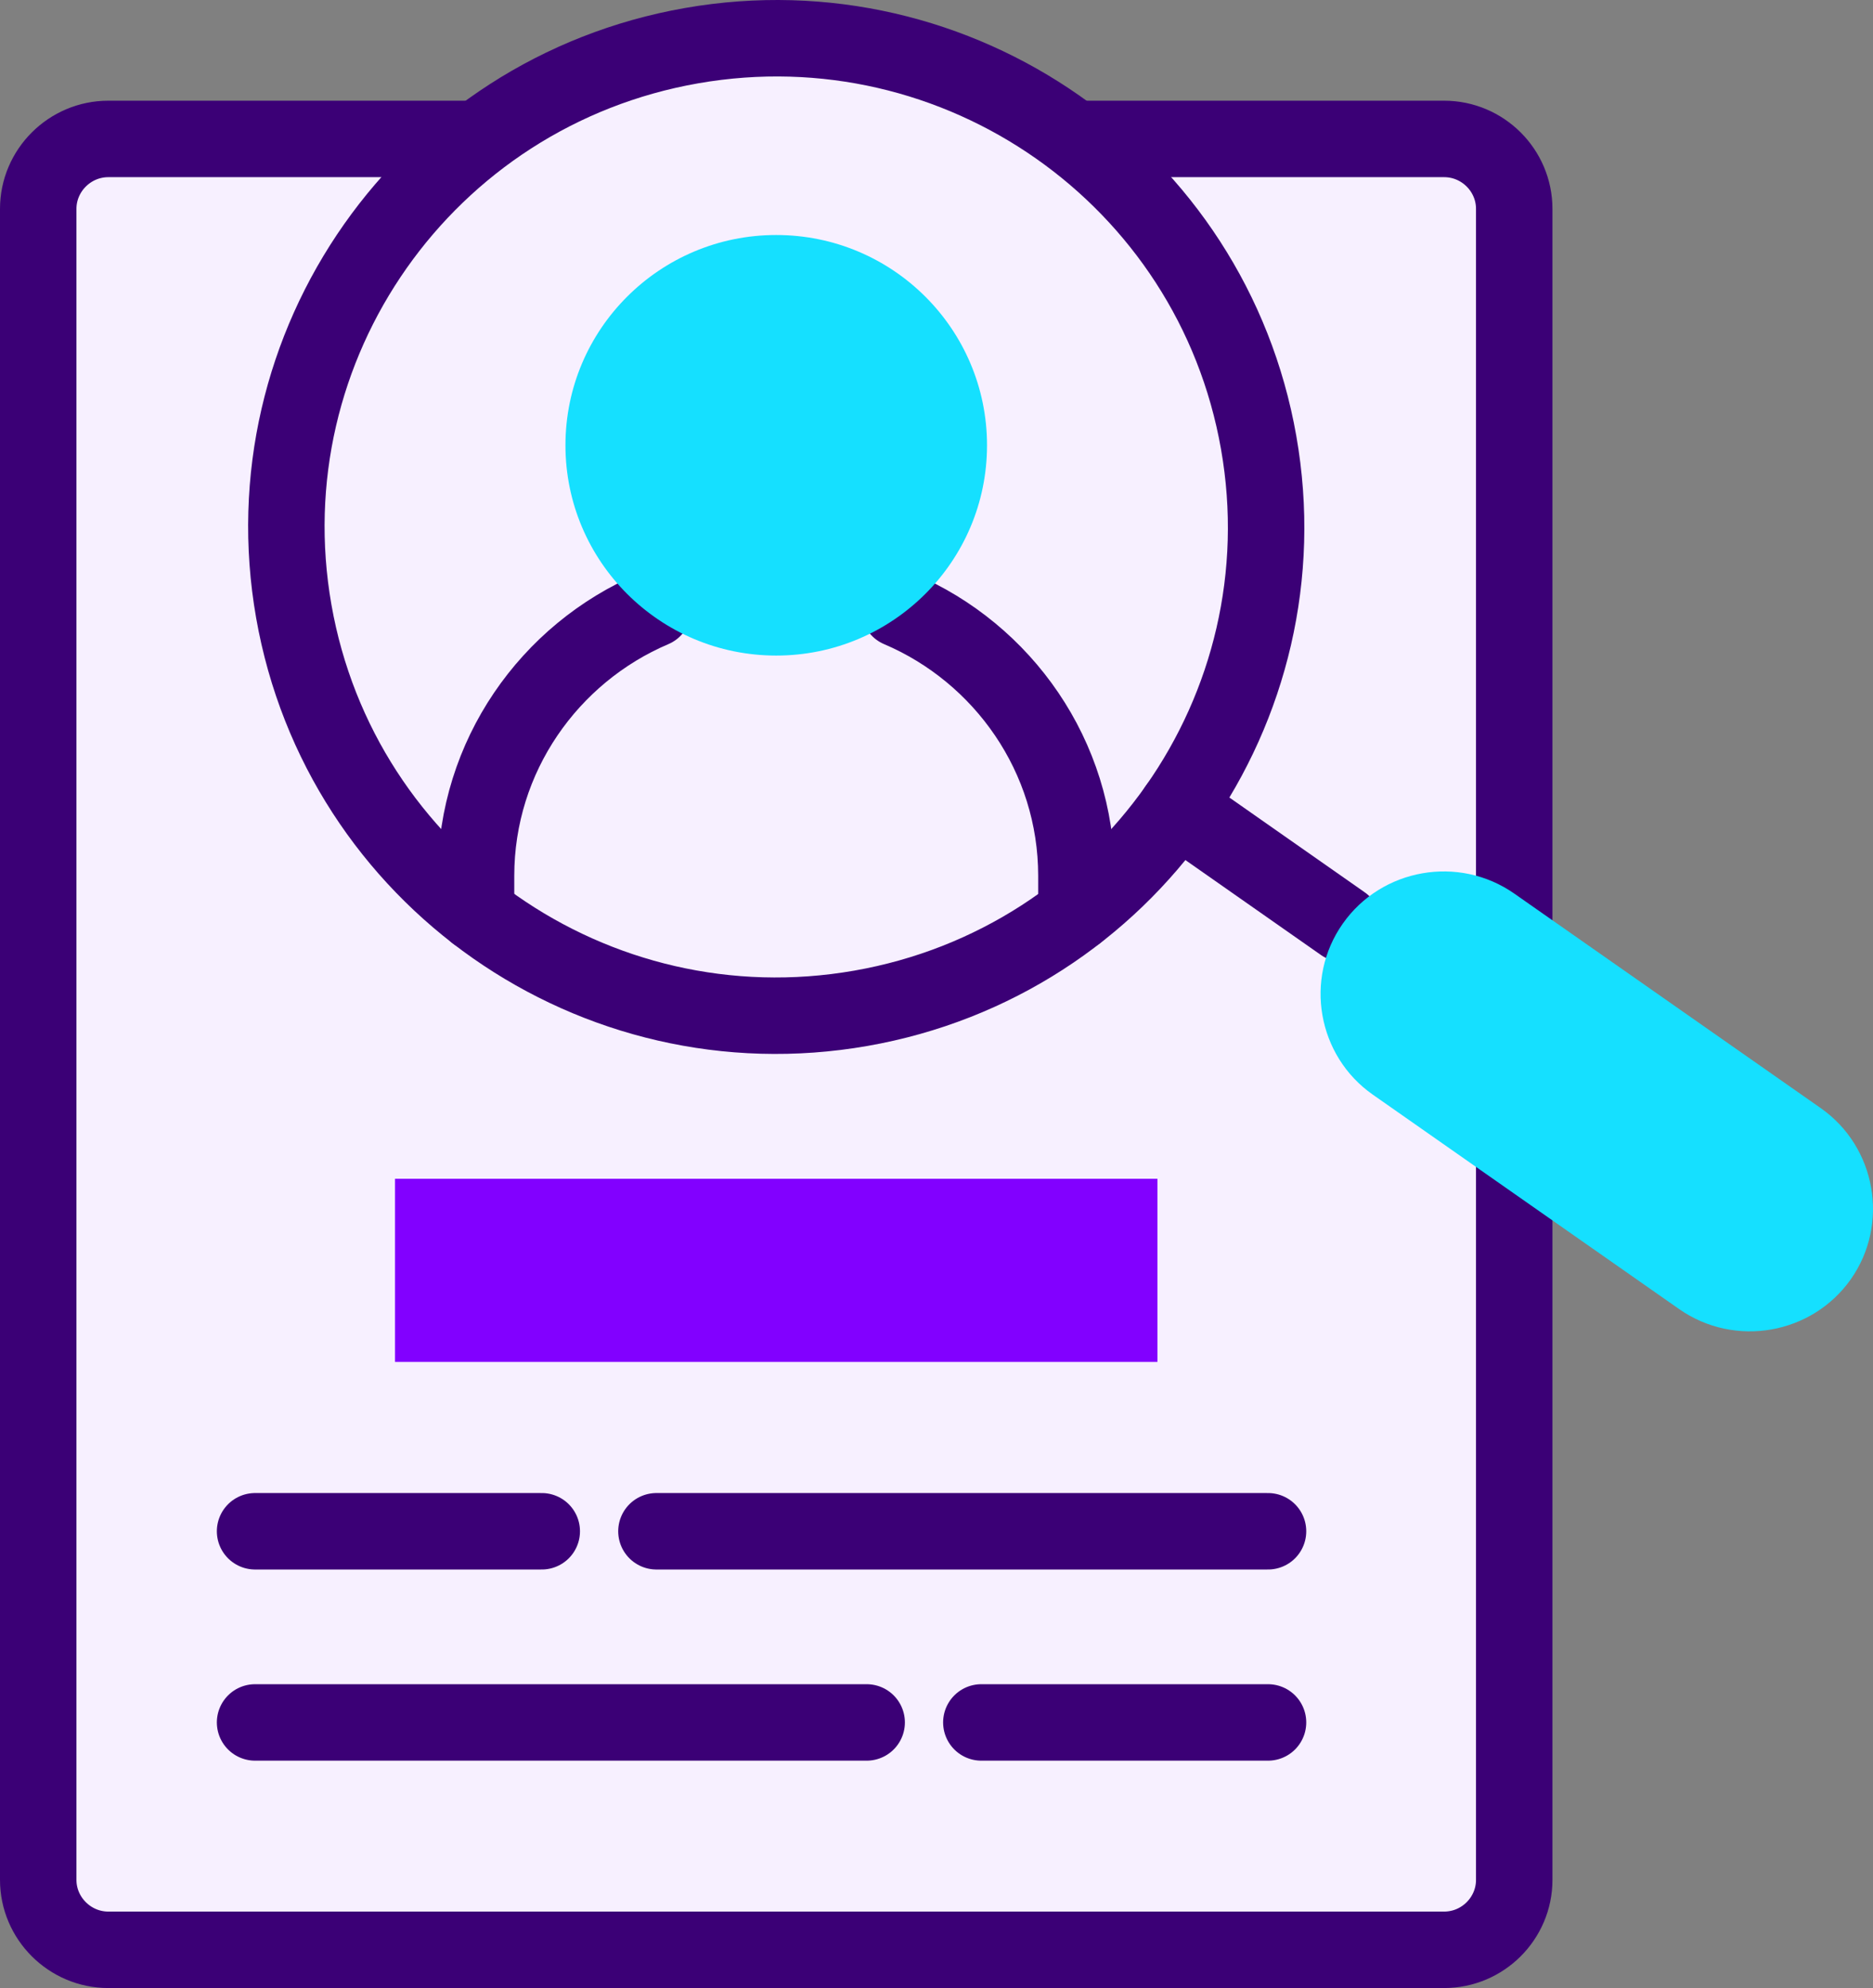 <?xml version="1.0" encoding="UTF-8"?>
<svg width="98px" height="104px" viewBox="0 0 98 104" version="1.1" xmlns="http://www.w3.org/2000/svg" xmlns:xlink="http://www.w3.org/1999/xlink">
    <rect x="0" y="0" width="98" height="104" fill="#808080" stroke="none"/>
    <title>human-resources</title>
    <g id="Page-1" stroke="none" stroke-width="1" fill="none" fill-rule="evenodd">
        <g id="FINAL-Principle-Brand_V1.1" transform="translate(-310, -4806)">
            <g id="human-resources" transform="translate(312, 4808)">
                <rect id="Rectangle" fill="#F7F0FF" x="62" y="23" width="14" height="33"></rect>
                <path d="M54.187,5.268 L73.56,5.268 C75.582,5.268 77.228,6.915 77.228,8.926 L77.228,46.777 M77.228,58.41 L77.228,96.342 C77.228,98.352 75.582,100 73.56,100 L3.668,100 C1.652,100 0,98.352 0,96.342 L0,8.926 C0,6.915 1.652,5.268 3.668,5.268 L23.03,5.268" id="Shape" stroke="#3B0076" stroke-width="4" fill="#F7F0FF" stroke-linecap="round" stroke-linejoin="round"></path>
                <path d="M63.856,21.151 C61.413,7.25 48.133,-2.049 34.19,0.388 C20.246,2.825 10.929,16.076 13.372,29.983 C15.815,43.885 29.095,53.184 43.039,50.747 C56.983,48.31 66.305,35.059 63.856,21.151 L63.856,21.151 Z" id="Path" stroke="#3B0076" stroke-width="4" fill="#F7F0FF" stroke-linecap="round" stroke-linejoin="round"></path>
                <path d="M32.185,29.857 C26.744,32.173 22.908,37.565 22.908,43.816 L22.908,45.769 M54.32,45.769 L54.32,43.816 C54.32,37.565 50.484,32.173 45.043,29.857" id="Shape" stroke="#3B0076" stroke-width="4" stroke-linecap="round" stroke-linejoin="round"></path>
                <line x1="59.593" y1="40.25" x2="68.258" y2="46.317" id="Path" stroke="#3B0076" stroke-width="4" stroke-linecap="round" stroke-linejoin="round"></line>
                <path d="M94.84,64.92 C96.873,62.028 96.163,57.995 93.263,55.967 L77.228,44.744 C74.329,42.716 70.291,43.425 68.258,46.317 C66.224,49.203 66.929,53.236 69.829,55.264 L77.228,60.443 L85.864,66.487 C88.769,68.515 92.801,67.812 94.84,64.92 L94.84,64.92 Z" id="Path" fill="#15E0FF"></path>
                <path d="M38.614,10.294 C44.704,10.294 49.643,15.219 49.643,21.294 C49.643,27.368 44.705,32.294 38.614,32.294 C32.523,32.294 27.586,27.368 27.586,21.294 C27.586,15.219 32.524,10.294 38.614,10.294 L38.614,10.294 Z" id="Path" fill="#15E0FF"></path>
                <rect id="Rectangle" fill="#8200FF" x="18.669" y="59.665" width="39.891" height="9.581"></rect>
                <line x1="26.346" y1="78.105" x2="11.346" y2="78.105" id="Path" stroke="#3B0076" stroke-width="4" stroke-linecap="round" stroke-linejoin="round"></line>
                <line x1="64.346" y1="78.105" x2="32.346" y2="78.105" id="Path" stroke="#3B0076" stroke-width="4" stroke-linecap="round" stroke-linejoin="round"></line>
                <line x1="43.346" y1="88.105" x2="11.346" y2="88.105" id="Path" stroke="#3B0076" stroke-width="4" stroke-linecap="round" stroke-linejoin="round"></line>
                <line x1="64.346" y1="88.105" x2="49.346" y2="88.105" id="Path" stroke="#3B0076" stroke-width="4" stroke-linecap="round" stroke-linejoin="round"></line>
            </g>
        </g>
    </g>
</svg>